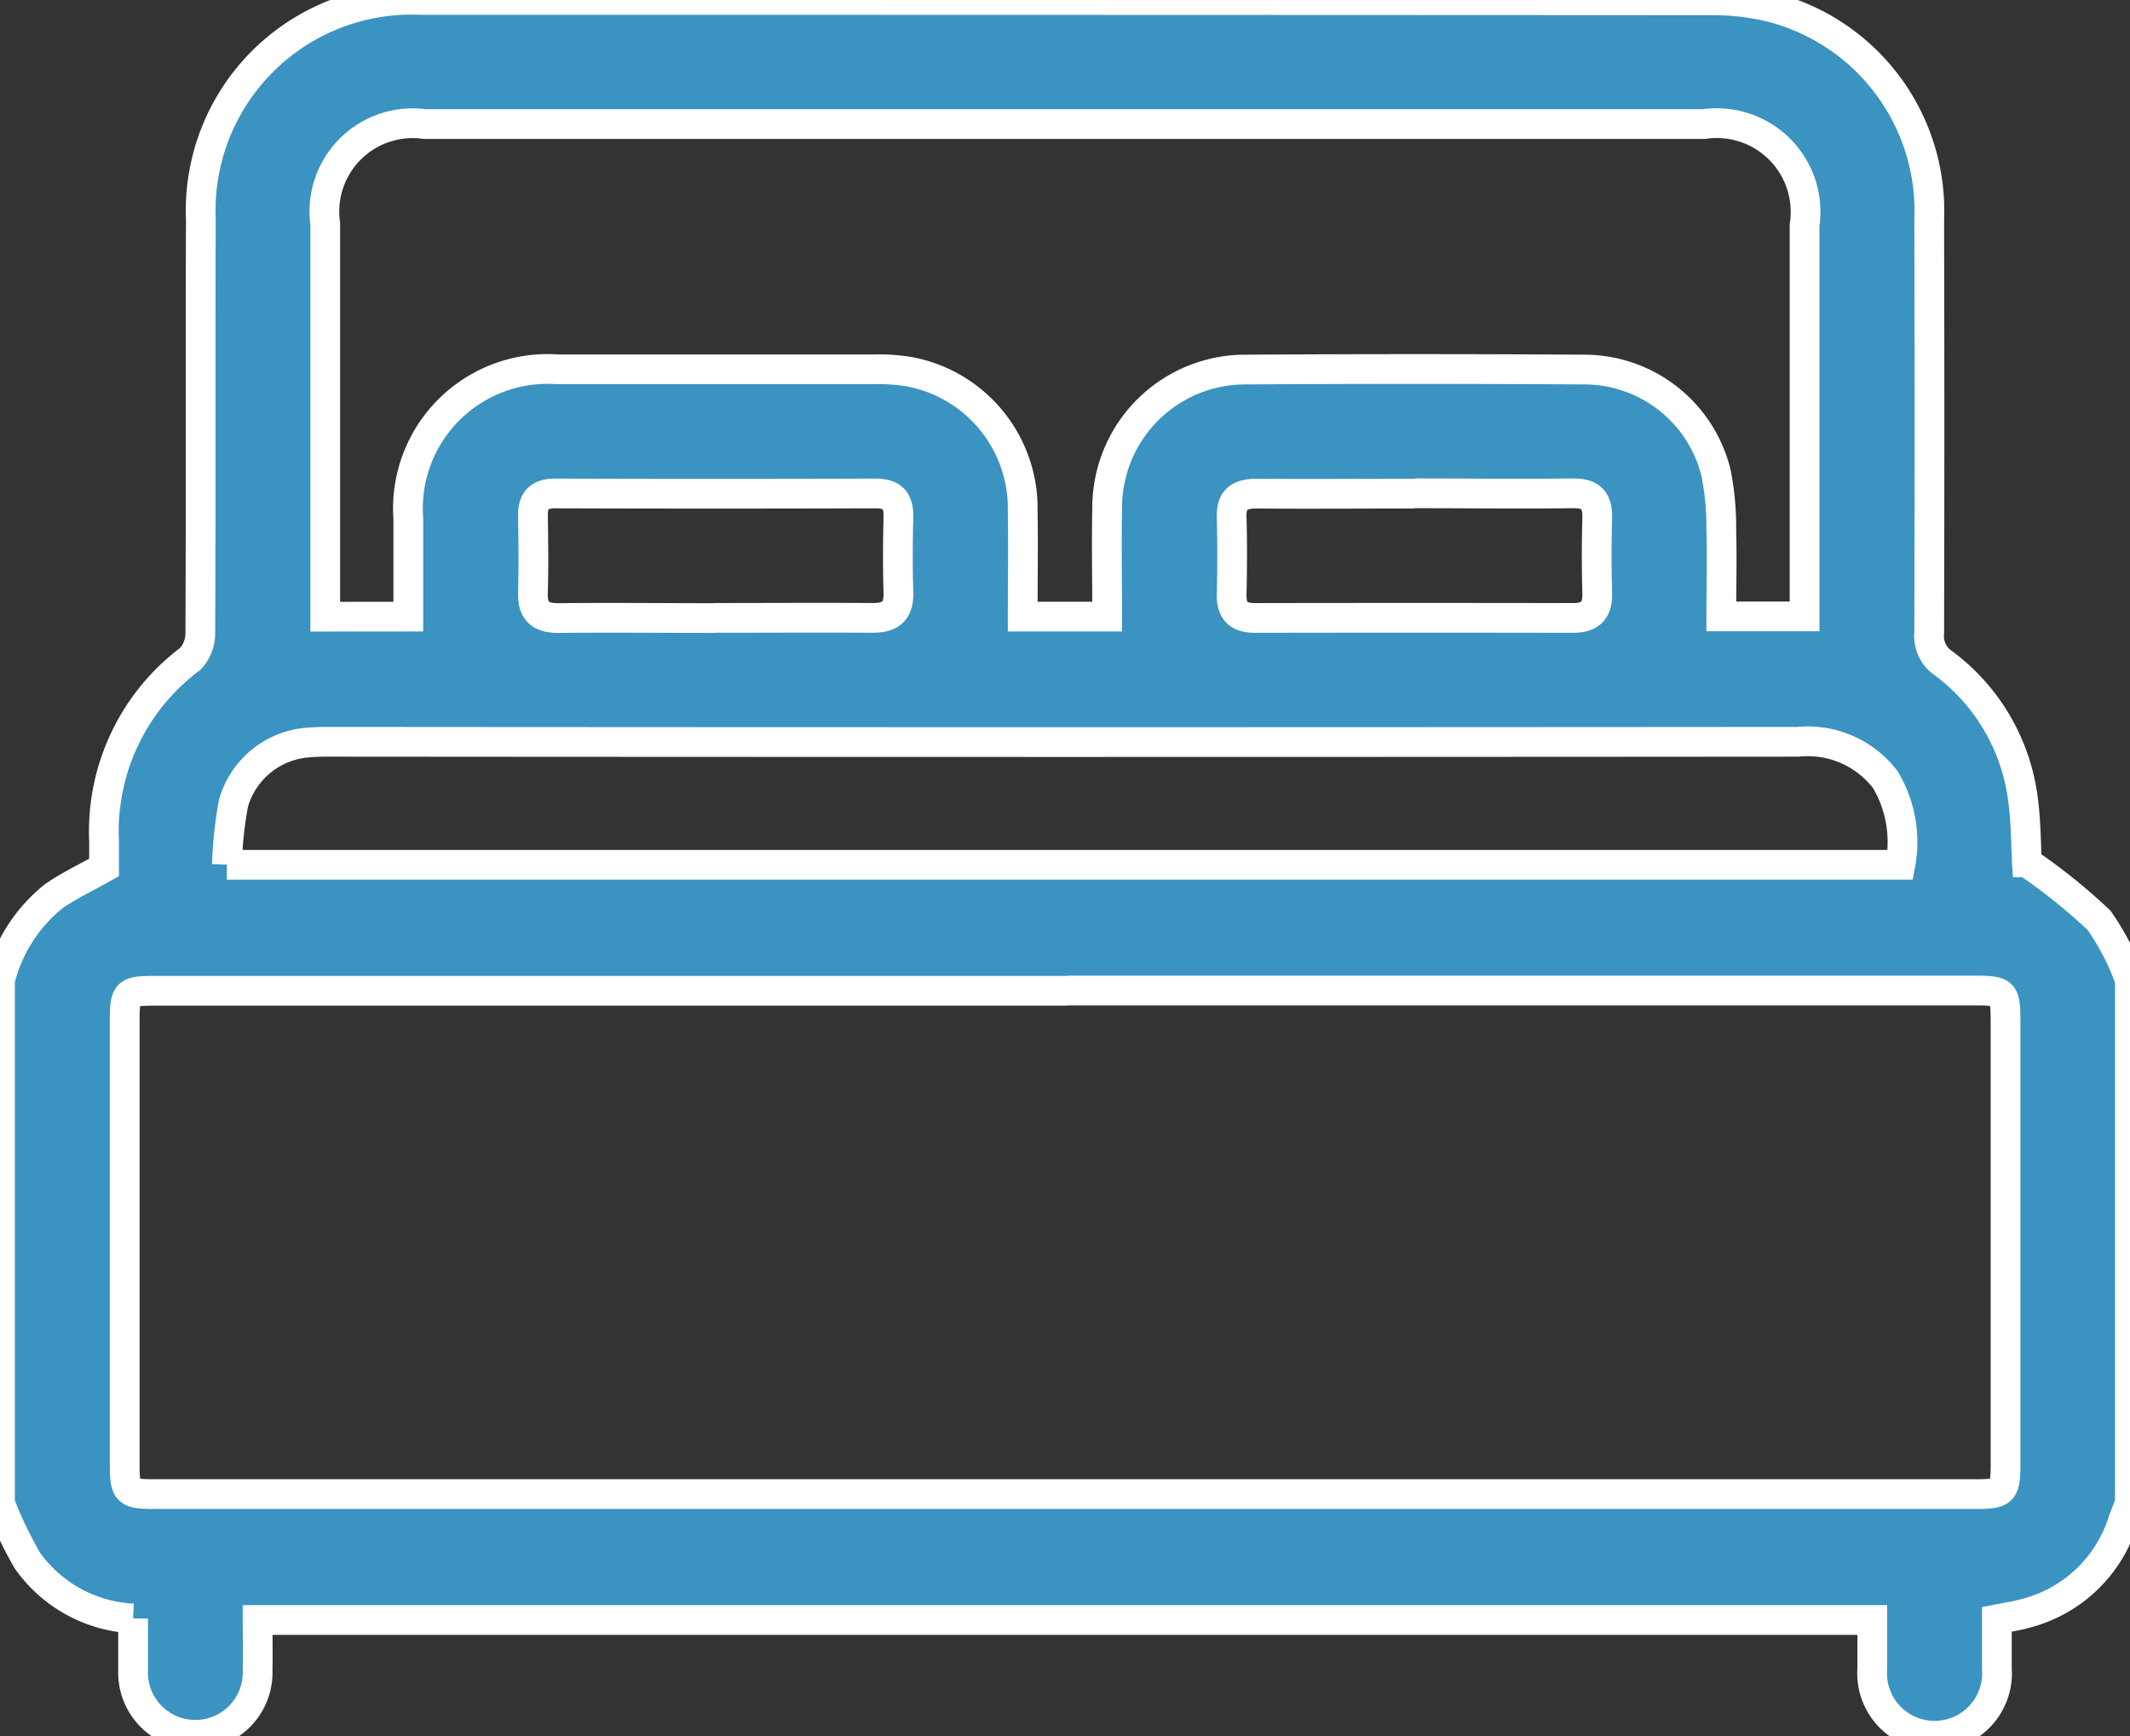 <svg id="Raggruppa_751" data-name="Raggruppa 751" xmlns="http://www.w3.org/2000/svg" xmlns:xlink="http://www.w3.org/1999/xlink" width="35.802" height="29.186" viewBox="0 0 35.802 29.186">
  <rect x="0" y="0" width="35.802" height="29.186" fill="#333333" stroke="none"/>
  <defs>
    <clipPath id="clip-path">
      <rect id="Rettangolo_170" data-name="Rettangolo 170" width="35.802" height="29.186" fill="#3b93c1" stroke="#fff" stroke-width="0.5"/>
    </clipPath>
  </defs>
  <g id="Raggruppa_730" data-name="Raggruppa 730" clip-path="url(#clip-path)">
    <path id="Tracciato_8" data-name="Tracciato 8" d="M0,25.274V16.479a2.622,2.622,0,0,1,.9-1.408c.261-.183.555-.32.849-.486,0-.14,0-.291,0-.442a3.622,3.622,0,0,1,1.447-3.063.627.627,0,0,0,.171-.441c.011-2.314,0-4.628.009-6.942A3.545,3.545,0,0,1,7.066,0Q17.9,0,28.734.006A4.185,4.185,0,0,1,29.77.122,3.536,3.536,0,0,1,32.427,3.7q.009,3.471,0,6.942a.546.546,0,0,0,.227.5A3.374,3.374,0,0,1,34,13.416c.056.4.053.809.069,1.083a9.7,9.7,0,0,1,1.214.976,4.254,4.254,0,0,1,.517,1v8.795c-.04.106-.083.212-.121.319a2.318,2.318,0,0,1-1.632,1.536c-.153.044-.313.066-.483.1,0,.291,0,.557,0,.824a1.05,1.05,0,1,1-2.094.008c0-.274,0-.549,0-.821H4.33c0,.3.005.579,0,.856a1.047,1.047,0,1,1-2.093-.008c0-.287,0-.573,0-.873A2.315,2.315,0,0,1,.46,26.237,6.853,6.853,0,0,1,0,25.274m17.937-8.616H2.627c-.51,0-.531.021-.531.53q0,3.716,0,7.432c0,.461.039.5.494.5H33.21c.457,0,.5-.04.5-.5q0-3.7,0-7.4c0-.556-.01-.566-.564-.566H17.937M6.863,10.368c0-.558,0-1.1,0-1.644A2.347,2.347,0,0,1,9.37,6.21q2.657,0,5.314,0a3.1,3.1,0,0,1,.625.045A2.335,2.335,0,0,1,17.19,8.584c.01.589,0,1.179,0,1.783h1.42c0-.625-.013-1.228,0-1.83a2.321,2.321,0,0,1,2.341-2.323q2.832-.018,5.664,0a2.281,2.281,0,0,1,2.227,1.729,4.633,4.633,0,0,1,.09.968c.014.483,0,.966,0,1.453h1.4v-.4q0-3.088,0-6.177a1.492,1.492,0,0,0-1.69-1.7H7.144A1.485,1.485,0,0,0,5.467,3.765q0,3.106,0,6.212v.392Zm-3.05,4.172H31.942a2.049,2.049,0,0,0-.251-1.429,1.641,1.641,0,0,0-1.467-.639q-12.319.01-24.638,0c-.128,0-.256,0-.384.011a1.412,1.412,0,0,0-1.278,1.023,6.892,6.892,0,0,0-.11,1.03M23.781,8.3c-.885,0-1.77.007-2.655,0-.292,0-.433.094-.424.4.012.43.01.86,0,1.29-.006.279.111.4.393.4q2.672-.005,5.345,0c.3,0,.416-.133.407-.425q-.018-.627,0-1.255c.008-.3-.108-.419-.411-.415-.885.011-1.77,0-2.655,0M12.013,10.389c.885,0,1.77-.006,2.655,0,.314,0,.443-.122.433-.437-.014-.418-.01-.837,0-1.255.006-.273-.094-.4-.386-.4q-2.69.009-5.379,0c-.268,0-.382.111-.378.375.007.43.012.86,0,1.29-.011.32.131.433.439.43.873-.01,1.747,0,2.62,0" transform="translate(0 -0.001)" fill="#3b93c1" stroke="#fff" stroke-width="0.5"/>
  </g>
</svg>
